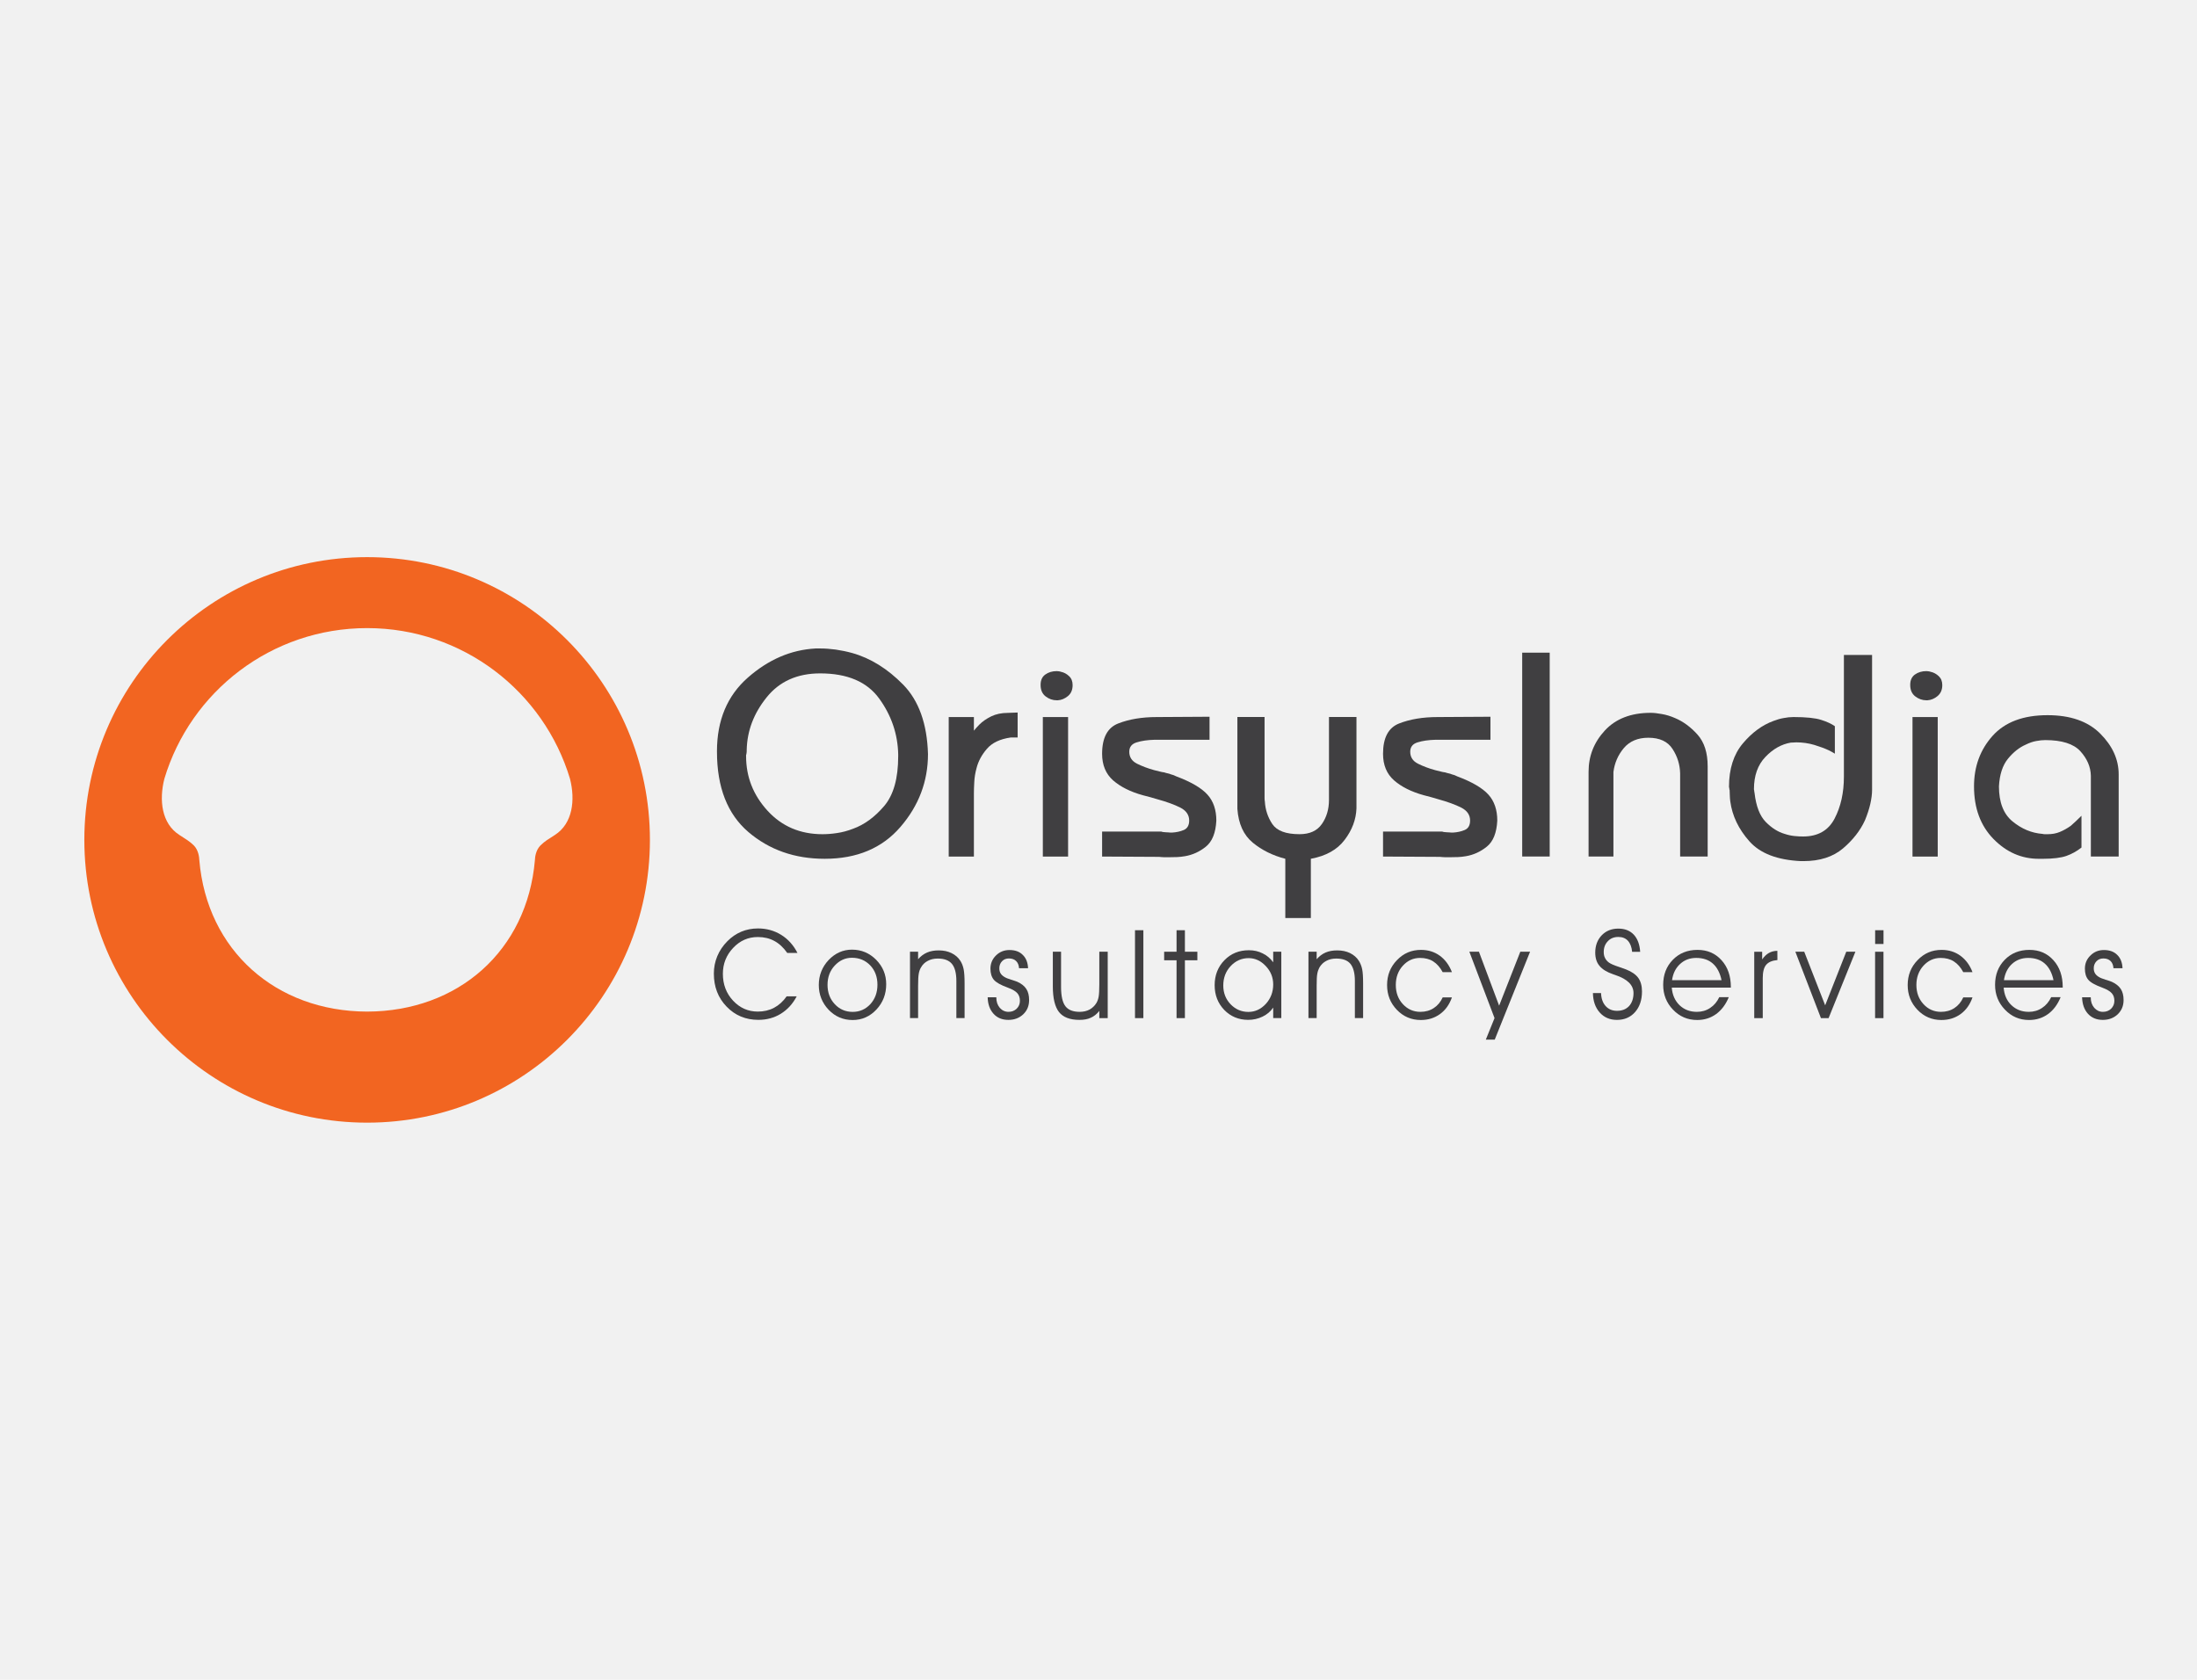 <svg xmlns="http://www.w3.org/2000/svg" xmlns:xlink="http://www.w3.org/1999/xlink" width="170" height="130" viewBox="0 0 170 130" fill="none"><path d="M0 0H170V130H0V0Z" fill="url(#pattern0_30_32)"></path><path d="M0 0H170V130H0V0Z" fill="#F1F1F1"></path><path d="M42.941 64.615C42.459 64.924 42.145 65.105 41.817 65.431C41.44 65.816 41.399 66.37 41.39 66.565C40.794 73.567 35.464 78.27 28.407 78.288C21.358 78.27 16.015 73.567 15.423 66.565C15.414 66.37 15.373 65.816 15.001 65.431C14.67 65.105 14.353 64.924 13.876 64.615C12.504 63.734 12.298 61.925 12.718 60.271C14.742 53.519 20.997 48.609 28.407 48.609C35.812 48.609 42.075 53.519 44.106 60.271C44.526 61.925 44.311 63.734 42.941 64.615ZM28.407 43.117C16.321 43.117 6.526 52.916 6.526 64.998C6.526 77.083 16.321 86.883 28.407 86.883C40.492 86.883 50.29 77.083 50.29 64.998C50.29 52.916 40.492 43.117 28.407 43.117Z" fill="#F26521"></path><path fill-rule="evenodd" clip-rule="evenodd" d="M57.779 58.148C57.779 58.184 57.774 58.219 57.77 58.251C57.761 58.283 57.753 58.315 57.753 58.354V58.375C57.739 58.394 57.731 58.418 57.731 58.45V58.524C57.731 60.127 58.284 61.532 59.395 62.747C60.503 63.955 61.92 64.559 63.639 64.559C63.975 64.559 64.345 64.534 64.754 64.472C65.162 64.413 65.588 64.302 66.02 64.133C66.887 63.818 67.685 63.234 68.412 62.383C69.139 61.529 69.501 60.247 69.501 58.524V58.375C69.467 56.81 68.978 55.371 68.034 54.067C67.091 52.764 65.569 52.114 63.462 52.114C61.697 52.114 60.314 52.731 59.321 53.968C58.325 55.205 57.813 56.557 57.779 58.025V58.177V58.148L57.779 58.148ZM55.477 58.148C55.477 55.744 56.273 53.843 57.867 52.441C59.464 51.037 61.212 50.287 63.114 50.185H63.463C63.85 50.185 64.249 50.214 64.667 50.271C65.082 50.333 65.51 50.417 65.945 50.538C67.364 50.937 68.678 51.755 69.89 52.989C71.097 54.226 71.738 56.011 71.806 58.354C71.806 60.469 71.094 62.352 69.676 63.995C68.259 65.642 66.302 66.462 63.816 66.462C61.495 66.462 59.526 65.772 57.905 64.387C56.288 63.002 55.478 60.928 55.478 58.177V58.148L55.477 58.148Z" fill="#403F41"></path><path fill-rule="evenodd" clip-rule="evenodd" d="M73.41 55.493H75.359V56.548C75.412 56.48 75.475 56.408 75.548 56.322C75.624 56.24 75.705 56.157 75.786 56.071C76.021 55.837 76.32 55.628 76.69 55.444C77.058 55.264 77.489 55.17 77.994 55.17L78.743 55.143V57.073H78.215C77.381 57.192 76.763 57.486 76.365 57.953C75.963 58.419 75.695 58.917 75.561 59.453C75.461 59.821 75.404 60.176 75.388 60.516C75.369 60.863 75.359 61.145 75.359 61.38V66.289H73.41V55.493Z" fill="#403F41"></path><path fill-rule="evenodd" clip-rule="evenodd" d="M80.52 52.99C80.52 52.64 80.641 52.375 80.884 52.202C81.124 52.028 81.422 51.938 81.774 51.938C81.822 51.938 81.874 51.945 81.937 51.953C81.993 51.963 82.048 51.972 82.097 51.991C82.331 52.039 82.542 52.152 82.725 52.329C82.909 52.5 82.997 52.732 82.997 53.019C82.997 53.385 82.879 53.667 82.638 53.868C82.394 54.069 82.134 54.178 81.847 54.196H81.774C81.452 54.196 81.167 54.093 80.907 53.894C80.65 53.693 80.52 53.401 80.52 53.019V52.99L80.52 52.99ZM80.693 55.493H82.647V66.289H80.693V55.493Z" fill="#403F41"></path><path fill-rule="evenodd" clip-rule="evenodd" d="M85.279 64.356H89.861C89.911 64.376 89.967 64.389 90.025 64.394C90.084 64.401 90.145 64.41 90.209 64.41C90.278 64.41 90.343 64.411 90.399 64.419C90.46 64.427 90.515 64.434 90.561 64.434H90.688C91.023 64.414 91.328 64.351 91.603 64.232C91.876 64.115 92.017 63.868 92.017 63.502C92.017 63.068 91.785 62.733 91.328 62.499C90.867 62.267 90.27 62.05 89.537 61.849C89.369 61.795 89.195 61.745 89.011 61.695C88.826 61.643 88.635 61.596 88.432 61.544C87.465 61.278 86.699 60.889 86.129 60.393C85.561 59.887 85.279 59.203 85.279 58.334C85.279 57.093 85.696 56.311 86.531 55.987C87.365 55.661 88.359 55.493 89.512 55.493L93.592 55.469V57.251H89.334C88.804 57.266 88.343 57.329 87.958 57.451C87.574 57.565 87.381 57.81 87.381 58.178C87.381 58.591 87.582 58.904 87.983 59.104C88.387 59.302 88.826 59.469 89.31 59.602C89.444 59.636 89.579 59.669 89.713 59.702C89.846 59.738 89.97 59.763 90.087 59.776C90.187 59.812 90.278 59.835 90.364 59.852C90.448 59.868 90.53 59.895 90.614 59.93C90.679 59.946 90.748 59.964 90.814 59.99C90.88 60.018 90.948 60.047 91.011 60.08C92.166 60.513 92.971 60.984 93.43 61.496C93.89 62.002 94.118 62.676 94.118 63.507C94.07 64.46 93.796 65.132 93.305 65.526C92.813 65.921 92.273 66.164 91.687 66.262C91.491 66.298 91.29 66.317 91.09 66.329C90.889 66.336 90.696 66.34 90.515 66.34H90.061C89.998 66.34 89.93 66.336 89.861 66.329C89.797 66.317 89.74 66.313 89.688 66.313L85.279 66.289V64.356L85.279 64.356Z" fill="#403F41"></path><path fill-rule="evenodd" clip-rule="evenodd" d="M95.747 55.49H97.85V61.793C97.85 61.867 97.859 61.945 97.872 62.029C97.909 62.664 98.099 63.245 98.448 63.77C98.803 64.298 99.501 64.558 100.556 64.558C101.34 64.558 101.918 64.298 102.284 63.77C102.651 63.245 102.834 62.62 102.834 61.905V55.49H104.961V62.557C104.93 63.421 104.625 64.239 104.047 64.996C103.474 65.759 102.598 66.248 101.431 66.461V71.047H99.455V66.461C98.484 66.211 97.646 65.796 96.935 65.212C96.226 64.626 95.83 63.756 95.747 62.604L95.747 55.49Z" fill="#403F41"></path><path fill-rule="evenodd" clip-rule="evenodd" d="M107.017 64.356H111.597C111.651 64.376 111.703 64.389 111.76 64.394C111.82 64.401 111.882 64.41 111.95 64.41C112.017 64.41 112.078 64.411 112.137 64.419C112.195 64.427 112.25 64.434 112.302 64.434H112.425C112.761 64.414 113.064 64.351 113.34 64.232C113.615 64.115 113.753 63.868 113.753 63.502C113.753 63.068 113.524 62.733 113.064 62.499C112.601 62.267 112.007 62.05 111.275 61.849C111.107 61.795 110.932 61.745 110.75 61.695C110.561 61.643 110.371 61.596 110.174 61.544C109.204 61.278 108.436 60.889 107.869 60.393C107.297 59.887 107.017 59.203 107.017 58.334C107.017 57.093 107.432 56.311 108.268 55.987C109.1 55.661 110.095 55.493 111.248 55.493L115.329 55.469V57.251H111.072C110.538 57.266 110.081 57.329 109.692 57.451C109.313 57.565 109.121 57.81 109.121 58.178C109.121 58.591 109.321 58.904 109.723 59.104C110.122 59.302 110.56 59.469 111.049 59.602C111.185 59.636 111.315 59.669 111.449 59.702C111.581 59.738 111.709 59.763 111.825 59.776C111.928 59.812 112.017 59.835 112.1 59.852C112.183 59.868 112.267 59.895 112.349 59.93C112.418 59.946 112.483 59.964 112.554 59.99C112.617 60.018 112.684 60.047 112.75 60.08C113.905 60.513 114.71 60.984 115.171 61.496C115.629 62.002 115.857 62.676 115.857 63.507C115.808 64.46 115.537 65.132 115.042 65.526C114.551 65.921 114.012 66.164 113.427 66.262C113.229 66.298 113.028 66.317 112.827 66.329C112.624 66.336 112.431 66.34 112.25 66.34H111.801C111.734 66.34 111.667 66.336 111.597 66.329C111.533 66.317 111.473 66.313 111.422 66.313L107.017 66.289V64.356L107.017 64.356Z" fill="#403F41"></path><path d="M119.913 50.51H117.785V66.285H119.913V50.51Z" fill="#403F41"></path><path fill-rule="evenodd" clip-rule="evenodd" d="M122.921 66.286V59.725C122.921 58.506 123.34 57.442 124.183 56.532C125.024 55.624 126.207 55.166 127.727 55.166C127.961 55.166 128.245 55.196 128.578 55.258C128.907 55.312 129.255 55.416 129.606 55.569C130.238 55.834 130.822 56.262 131.345 56.845C131.873 57.432 132.136 58.25 132.136 59.3V66.286H130.006V59.849C129.989 59.165 129.792 58.534 129.416 57.959C129.044 57.383 128.419 57.094 127.549 57.094C126.734 57.094 126.1 57.36 125.646 57.898C125.199 58.431 124.931 59.051 124.844 59.749V66.286H122.921H122.921Z" fill="#403F41"></path><path fill-rule="evenodd" clip-rule="evenodd" d="M142.678 50.685H144.858V61.13C144.858 61.45 144.812 61.81 144.721 62.219C144.626 62.63 144.487 63.049 144.306 63.486C143.94 64.284 143.371 65.01 142.603 65.663C141.835 66.312 140.815 66.642 139.547 66.642H139.346C137.528 66.555 136.197 66.049 135.365 65.108C134.531 64.173 134.037 63.142 133.886 62.018C133.868 61.886 133.856 61.751 133.852 61.608C133.842 61.466 133.837 61.326 133.837 61.196V61.146C133.837 61.125 133.83 61.11 133.813 61.092V61.039C133.813 61.012 133.809 60.979 133.798 60.959C133.792 60.928 133.787 60.912 133.787 60.89C133.787 59.506 134.143 58.386 134.855 57.538C135.562 56.697 136.352 56.114 137.221 55.797C137.485 55.695 137.75 55.616 138.006 55.572C138.266 55.521 138.523 55.492 138.772 55.492C139.754 55.492 140.471 55.568 140.912 55.71C141.355 55.849 141.708 56.011 141.978 56.201V58.328C141.928 58.291 141.861 58.254 141.786 58.213C141.716 58.174 141.627 58.127 141.526 58.074C141.21 57.925 140.828 57.784 140.386 57.649C139.943 57.519 139.481 57.451 138.999 57.451C138.933 57.451 138.857 57.452 138.787 57.462C138.71 57.47 138.638 57.471 138.571 57.471C137.853 57.592 137.198 57.959 136.605 58.577C136.012 59.198 135.717 60.026 135.717 61.082C135.717 61.098 135.724 61.118 135.73 61.146C135.736 61.17 135.741 61.198 135.741 61.231C135.741 61.261 135.748 61.292 135.754 61.319C135.762 61.344 135.765 61.361 135.765 61.379C135.884 62.398 136.17 63.142 136.631 63.612C137.091 64.078 137.575 64.387 138.097 64.536C138.346 64.619 138.595 64.674 138.846 64.7C139.098 64.728 139.32 64.736 139.523 64.736C140.658 64.736 141.468 64.279 141.953 63.359C142.436 62.437 142.678 61.357 142.678 60.102V50.686V50.685Z" fill="#403F41"></path><path fill-rule="evenodd" clip-rule="evenodd" d="M147.81 52.99C147.81 52.64 147.933 52.375 148.173 52.202C148.418 52.028 148.712 51.938 149.064 51.938C149.113 51.938 149.166 51.945 149.224 51.953C149.286 51.963 149.34 51.972 149.39 51.991C149.622 52.039 149.829 52.152 150.017 52.329C150.199 52.5 150.291 52.732 150.291 53.019C150.291 53.385 150.166 53.667 149.926 53.868C149.686 54.069 149.424 54.178 149.138 54.196H149.064C148.747 54.196 148.458 54.093 148.199 53.894C147.94 53.693 147.81 53.401 147.81 53.019V52.99L147.81 52.99ZM147.986 55.493H149.938V66.289H147.986V55.493Z" fill="#403F41"></path><path fill-rule="evenodd" clip-rule="evenodd" d="M161.787 66.289V60.026C161.768 59.343 161.499 58.715 160.972 58.134C160.444 57.562 159.542 57.276 158.257 57.276C158.055 57.276 157.825 57.297 157.556 57.349C157.287 57.397 157.02 57.494 156.754 57.625C156.253 57.842 155.794 58.205 155.376 58.715C154.958 59.224 154.725 59.939 154.675 60.857C154.675 62.091 155.026 62.996 155.726 63.569C156.429 64.146 157.2 64.472 158.055 64.537C158.109 64.552 158.165 64.559 158.229 64.559H158.435C158.781 64.559 159.1 64.505 159.381 64.387C159.668 64.269 159.949 64.111 160.234 63.91C160.366 63.794 160.5 63.673 160.635 63.546C160.769 63.42 160.908 63.283 161.061 63.132V65.591C160.709 65.871 160.322 66.088 159.897 66.239C159.474 66.386 158.866 66.463 158.08 66.463H157.758C156.419 66.463 155.251 65.951 154.247 64.924C153.246 63.894 152.746 62.544 152.746 60.857C152.746 59.317 153.225 58.018 154.184 56.946C155.146 55.877 156.563 55.348 158.435 55.348C160.2 55.348 161.559 55.82 162.512 56.774C163.462 57.724 163.939 58.778 163.939 59.929V66.288H161.787V66.289Z" fill="#403F41"></path><path fill-rule="evenodd" clip-rule="evenodd" d="M60.918 73.75C60.618 73.324 60.28 73.011 59.907 72.816C59.536 72.615 59.113 72.517 58.639 72.517C57.895 72.517 57.258 72.796 56.729 73.359C56.2 73.918 55.935 74.586 55.935 75.362C55.935 76.184 56.197 76.877 56.723 77.441C57.248 78.003 57.886 78.287 58.639 78.287C59.102 78.287 59.523 78.19 59.893 77.994C60.267 77.796 60.596 77.499 60.87 77.107H61.648C61.344 77.686 60.935 78.136 60.418 78.455C59.904 78.772 59.325 78.927 58.684 78.927C57.702 78.927 56.882 78.588 56.222 77.901C55.563 77.22 55.237 76.37 55.237 75.345C55.237 74.874 55.326 74.421 55.504 73.996C55.683 73.566 55.94 73.187 56.284 72.84C56.602 72.518 56.961 72.272 57.362 72.102C57.757 71.939 58.189 71.853 58.648 71.853C59.316 71.853 59.91 72.018 60.445 72.348C60.974 72.674 61.4 73.146 61.707 73.75H60.918V73.75Z" fill="#403F41"></path><path fill-rule="evenodd" clip-rule="evenodd" d="M63.357 76.231C63.357 75.481 63.614 74.833 64.116 74.298C64.628 73.762 65.233 73.494 65.924 73.494C66.657 73.494 67.281 73.759 67.8 74.282C68.316 74.81 68.573 75.436 68.573 76.168C68.573 76.933 68.323 77.586 67.816 78.129C67.311 78.667 66.697 78.94 65.978 78.94C65.24 78.94 64.625 78.675 64.116 78.145C63.614 77.614 63.357 76.97 63.357 76.231M64.033 76.219C64.033 76.813 64.217 77.311 64.594 77.713C64.962 78.109 65.426 78.31 65.978 78.31C66.522 78.31 66.974 78.109 67.345 77.713C67.71 77.311 67.895 76.807 67.895 76.209C67.895 75.605 67.708 75.102 67.339 74.713C66.964 74.323 66.493 74.122 65.918 74.122C65.403 74.122 64.96 74.327 64.587 74.73C64.217 75.129 64.033 75.627 64.033 76.219Z" fill="#403F41"></path><path fill-rule="evenodd" clip-rule="evenodd" d="M70.414 73.652H71.041V74.235C71.24 74.005 71.473 73.829 71.736 73.716C71.998 73.603 72.296 73.551 72.635 73.551C73.008 73.551 73.335 73.619 73.623 73.759C73.916 73.902 74.145 74.096 74.315 74.365C74.432 74.547 74.513 74.763 74.565 75.007C74.614 75.258 74.638 75.624 74.638 76.106V78.791H74.002V75.913C74.002 75.307 73.883 74.87 73.657 74.593C73.424 74.317 73.063 74.183 72.561 74.183C72.266 74.183 72.014 74.241 71.785 74.365C71.563 74.479 71.385 74.651 71.261 74.877C71.174 75.02 71.124 75.178 71.092 75.356C71.059 75.534 71.041 75.846 71.041 76.295V78.791H70.414V73.652L70.414 73.652Z" fill="#403F41"></path><path fill-rule="evenodd" clip-rule="evenodd" d="M76.424 77.179H77.093V77.198C77.093 77.518 77.182 77.78 77.362 77.996C77.541 78.199 77.769 78.307 78.035 78.307C78.287 78.307 78.496 78.227 78.666 78.065C78.834 77.901 78.919 77.698 78.919 77.452C78.919 77.208 78.85 77.009 78.718 76.862C78.584 76.709 78.344 76.568 77.994 76.438C77.435 76.235 77.069 76.027 76.896 75.818C76.724 75.609 76.639 75.322 76.639 74.966C76.639 74.567 76.782 74.221 77.069 73.942C77.355 73.66 77.705 73.523 78.108 73.523C78.545 73.523 78.887 73.644 79.138 73.898C79.395 74.145 79.533 74.493 79.549 74.933H78.852C78.836 74.698 78.763 74.505 78.625 74.375C78.492 74.242 78.303 74.175 78.068 74.175C77.859 74.175 77.677 74.242 77.539 74.387C77.397 74.537 77.326 74.716 77.326 74.931C77.326 75.084 77.355 75.21 77.416 75.315C77.475 75.42 77.572 75.514 77.705 75.597C77.827 75.677 78.004 75.746 78.241 75.82C78.478 75.891 78.633 75.945 78.715 75.979C79.029 76.118 79.265 76.305 79.41 76.527C79.562 76.756 79.63 77.045 79.63 77.394C79.63 77.84 79.484 78.203 79.178 78.495C78.876 78.783 78.492 78.93 78.028 78.93C77.549 78.93 77.164 78.774 76.879 78.457C76.588 78.137 76.439 77.717 76.424 77.179" fill="#403F41"></path><path fill-rule="evenodd" clip-rule="evenodd" d="M81.466 73.654H82.103V76.386C82.103 77.085 82.218 77.581 82.438 77.87C82.663 78.165 83.034 78.307 83.545 78.307C83.835 78.307 84.091 78.247 84.313 78.128C84.532 78.005 84.71 77.835 84.846 77.61C84.925 77.47 84.979 77.316 85.012 77.134C85.044 76.948 85.063 76.636 85.063 76.186V73.654H85.713V78.793H85.063V78.237C84.868 78.48 84.644 78.66 84.405 78.762C84.162 78.878 83.87 78.929 83.525 78.929C82.795 78.929 82.272 78.729 81.95 78.332C81.63 77.928 81.466 77.26 81.466 76.338V73.654Z" fill="#403F41"></path><path d="M88.472 71.99H87.824V78.793H88.472V71.99Z" fill="#403F41"></path><path fill-rule="evenodd" clip-rule="evenodd" d="M91.04 78.793V74.316H90.08V73.655H91.04V71.99H91.686V73.655H92.65V74.316H91.686V78.793H91.04Z" fill="#403F41"></path><path fill-rule="evenodd" clip-rule="evenodd" d="M98.518 77.978C98.316 78.275 98.043 78.508 97.696 78.676C97.35 78.842 96.98 78.927 96.583 78.927C95.843 78.927 95.222 78.666 94.728 78.157C94.232 77.637 93.988 77.004 93.988 76.242C93.988 75.479 94.239 74.83 94.742 74.313C95.246 73.795 95.879 73.539 96.635 73.539C97.027 73.539 97.382 73.619 97.706 73.785C98.035 73.941 98.301 74.175 98.518 74.472V73.651H99.145V78.791H98.518L98.518 77.978ZM98.518 76.191C98.518 75.642 98.326 75.166 97.943 74.763C97.559 74.357 97.118 74.15 96.619 74.15C96.076 74.15 95.609 74.357 95.229 74.763C94.849 75.166 94.655 75.673 94.655 76.267C94.655 76.846 94.849 77.333 95.227 77.727C95.608 78.117 96.064 78.313 96.596 78.313C97.115 78.313 97.563 78.105 97.947 77.692C98.326 77.275 98.518 76.771 98.518 76.191Z" fill="#403F41"></path><path fill-rule="evenodd" clip-rule="evenodd" d="M101.246 73.652H101.881V74.235C102.079 74.005 102.311 73.829 102.572 73.716C102.834 73.603 103.135 73.551 103.471 73.551C103.844 73.551 104.174 73.619 104.463 73.759C104.748 73.902 104.982 74.096 105.15 74.365C105.263 74.547 105.352 74.763 105.402 75.007C105.453 75.258 105.475 75.624 105.475 76.106V78.791H104.838V75.913C104.838 75.307 104.718 74.87 104.495 74.593C104.267 74.317 103.9 74.183 103.395 74.183C103.105 74.183 102.846 74.241 102.623 74.365C102.401 74.479 102.227 74.651 102.093 74.877C102.019 75.02 101.96 75.178 101.93 75.356C101.894 75.534 101.881 75.846 101.881 76.295V78.791H101.246V73.652Z" fill="#403F41"></path><path fill-rule="evenodd" clip-rule="evenodd" d="M111.632 75.236C111.434 74.863 111.184 74.585 110.9 74.404C110.617 74.221 110.274 74.135 109.88 74.135C109.354 74.135 108.915 74.338 108.55 74.737C108.185 75.137 108.005 75.635 108.005 76.227C108.005 76.821 108.185 77.316 108.554 77.713C108.919 78.107 109.37 78.307 109.905 78.307C110.3 78.307 110.645 78.211 110.947 78.012C111.245 77.815 111.473 77.543 111.633 77.188H112.348C112.152 77.742 111.848 78.174 111.422 78.48C111.005 78.783 110.509 78.939 109.941 78.939C109.207 78.939 108.586 78.674 108.083 78.147C107.578 77.619 107.33 76.98 107.33 76.236C107.33 75.48 107.582 74.831 108.094 74.306C108.603 73.772 109.223 73.512 109.954 73.512C110.509 73.512 110.988 73.66 111.408 73.962C111.825 74.266 112.135 74.688 112.348 75.236H111.633L111.632 75.236Z" fill="#403F41"></path><path fill-rule="evenodd" clip-rule="evenodd" d="M113.696 73.654H114.437L116 77.829L117.639 73.654H118.395L115.66 80.457H114.97L115.645 78.79L113.696 73.654Z" fill="#403F41"></path><path fill-rule="evenodd" clip-rule="evenodd" d="M123.258 76.854H123.886C123.901 77.273 124.018 77.611 124.242 77.86C124.467 78.106 124.756 78.228 125.122 78.228C125.515 78.228 125.822 78.106 126.055 77.861C126.278 77.614 126.398 77.273 126.398 76.854C126.398 76.233 125.928 75.771 124.987 75.457C124.913 75.433 124.854 75.411 124.819 75.398C124.329 75.23 123.977 75.011 123.765 74.746C123.544 74.487 123.437 74.143 123.437 73.718C123.437 73.179 123.606 72.732 123.937 72.384C124.271 72.038 124.698 71.865 125.225 71.865C125.728 71.865 126.126 72.022 126.422 72.336C126.714 72.652 126.877 73.093 126.914 73.663H126.291C126.259 73.297 126.148 73.009 125.963 72.804C125.782 72.608 125.534 72.511 125.224 72.511C124.893 72.511 124.621 72.617 124.416 72.836C124.201 73.056 124.094 73.337 124.094 73.675C124.094 73.85 124.124 74.006 124.192 74.134C124.253 74.266 124.352 74.385 124.491 74.489C124.634 74.595 124.905 74.711 125.303 74.84C125.534 74.916 125.706 74.977 125.825 75.026C126.26 75.198 126.576 75.417 126.768 75.682C126.958 75.949 127.054 76.3 127.054 76.73C127.054 77.389 126.874 77.923 126.521 78.323C126.166 78.727 125.698 78.93 125.114 78.93C124.563 78.93 124.124 78.739 123.784 78.359C123.441 77.974 123.269 77.472 123.258 76.854" fill="#403F41"></path><path fill-rule="evenodd" clip-rule="evenodd" d="M133.21 75.857C133.091 75.29 132.863 74.855 132.535 74.569C132.208 74.278 131.778 74.134 131.251 74.134C130.758 74.134 130.344 74.288 130.005 74.601C129.663 74.912 129.454 75.332 129.38 75.857H133.21L133.21 75.857ZM133.929 76.432H129.358C129.403 76.991 129.604 77.446 129.956 77.79C130.317 78.136 130.766 78.307 131.301 78.307C131.686 78.307 132.029 78.208 132.33 78.004C132.635 77.805 132.866 77.526 133.033 77.172H133.77C133.537 77.74 133.207 78.174 132.789 78.48C132.367 78.784 131.877 78.938 131.325 78.938C130.584 78.938 129.963 78.672 129.454 78.137C128.944 77.609 128.694 76.964 128.694 76.219C128.694 75.435 128.941 74.789 129.439 74.28C129.936 73.77 130.573 73.512 131.35 73.512C132.106 73.512 132.727 73.776 133.211 74.313C133.688 74.841 133.93 75.532 133.93 76.385V76.433L133.929 76.432Z" fill="#403F41"></path><path fill-rule="evenodd" clip-rule="evenodd" d="M136.399 78.794H135.74V73.656H136.353V74.251C136.511 74.022 136.683 73.859 136.87 73.753C137.058 73.644 137.28 73.589 137.529 73.584L137.533 74.299C137.131 74.335 136.837 74.457 136.66 74.671C136.485 74.88 136.399 75.222 136.399 75.694L136.399 78.794Z" fill="#403F41"></path><path fill-rule="evenodd" clip-rule="evenodd" d="M141.494 78.792H140.901L138.922 73.654H139.608L141.228 77.802L142.861 73.654H143.568L141.494 78.792Z" fill="#403F41"></path><path fill-rule="evenodd" clip-rule="evenodd" d="M145.091 73.656H145.74V78.794H145.091V73.656ZM145.743 73.055H145.095V71.99H145.743V73.055Z" fill="#403F41"></path><path fill-rule="evenodd" clip-rule="evenodd" d="M151.914 75.236C151.716 74.863 151.471 74.585 151.184 74.404C150.9 74.221 150.557 74.135 150.161 74.135C149.638 74.135 149.197 74.338 148.833 74.737C148.47 75.137 148.287 75.635 148.287 76.227C148.287 76.821 148.47 77.316 148.838 77.713C149.2 78.107 149.654 78.307 150.188 78.307C150.581 78.307 150.93 78.211 151.231 78.012C151.529 77.815 151.755 77.543 151.914 77.188H152.629C152.436 77.742 152.129 78.174 151.707 78.48C151.287 78.783 150.792 78.939 150.221 78.939C149.491 78.939 148.871 78.674 148.368 78.147C147.865 77.619 147.613 76.98 147.613 76.236C147.613 75.48 147.865 74.831 148.379 74.306C148.887 73.772 149.505 73.512 150.239 73.512C150.787 73.512 151.273 73.66 151.689 73.962C152.108 74.266 152.42 74.688 152.629 75.236H151.914L151.914 75.236Z" fill="#403F41"></path><path fill-rule="evenodd" clip-rule="evenodd" d="M158.897 75.857C158.778 75.29 158.548 74.855 158.219 74.569C157.891 74.278 157.462 74.134 156.935 74.134C156.442 74.134 156.027 74.288 155.684 74.601C155.346 74.912 155.138 75.332 155.062 75.857H158.897L158.897 75.857ZM159.61 76.432H155.041C155.082 76.991 155.279 77.446 155.639 77.79C156.001 78.136 156.448 78.307 156.984 78.307C157.368 78.307 157.707 78.208 158.012 78.004C158.316 77.805 158.548 77.526 158.716 77.172H159.448C159.215 77.74 158.892 78.174 158.471 78.48C158.051 78.784 157.561 78.938 157.005 78.938C156.268 78.938 155.647 78.672 155.138 78.137C154.628 77.609 154.375 76.964 154.375 76.219C154.375 75.435 154.625 74.789 155.122 74.28C155.618 73.77 156.259 73.512 157.031 73.512C157.791 73.512 158.41 73.776 158.892 74.313C159.369 74.841 159.61 75.532 159.61 76.385V76.433V76.432Z" fill="#403F41"></path><path fill-rule="evenodd" clip-rule="evenodd" d="M161.108 77.179H161.779V77.198C161.779 77.518 161.868 77.78 162.05 77.996C162.231 78.199 162.452 78.307 162.72 78.307C162.973 78.307 163.187 78.227 163.355 78.065C163.518 77.901 163.607 77.698 163.607 77.452C163.607 77.208 163.536 77.009 163.402 76.862C163.267 76.709 163.026 76.568 162.681 76.438C162.12 76.235 161.752 76.027 161.583 75.818C161.408 75.609 161.326 75.322 161.326 74.966C161.326 74.567 161.466 74.221 161.76 73.942C162.042 73.66 162.389 73.523 162.797 73.523C163.229 73.523 163.574 73.644 163.825 73.898C164.084 74.145 164.218 74.493 164.237 74.933H163.536C163.521 74.698 163.447 74.505 163.312 74.375C163.173 74.242 162.991 74.175 162.756 74.175C162.541 74.175 162.365 74.242 162.226 74.387C162.083 74.537 162.011 74.716 162.011 74.931C162.011 75.084 162.042 75.21 162.102 75.315C162.162 75.42 162.257 75.514 162.389 75.597C162.511 75.677 162.692 75.746 162.926 75.82C163.161 75.891 163.323 75.945 163.4 75.979C163.714 76.118 163.947 76.305 164.097 76.527C164.247 76.756 164.319 77.045 164.319 77.394C164.319 77.84 164.168 78.203 163.867 78.495C163.561 78.783 163.177 78.93 162.71 78.93C162.238 78.93 161.855 78.774 161.563 78.457C161.274 78.137 161.126 77.717 161.108 77.179" fill="#403F41"></path><defs><pattern id="pattern0_30_32" patternContentUnits="objectBoundingBox" width="1" height="1"><use xlink:href="#image0_30_32" transform="scale(0.006 0.008)"></use></pattern><image id="image0_30_32" width="170" height="130" preserveAspectRatio="none"></image></defs></svg>